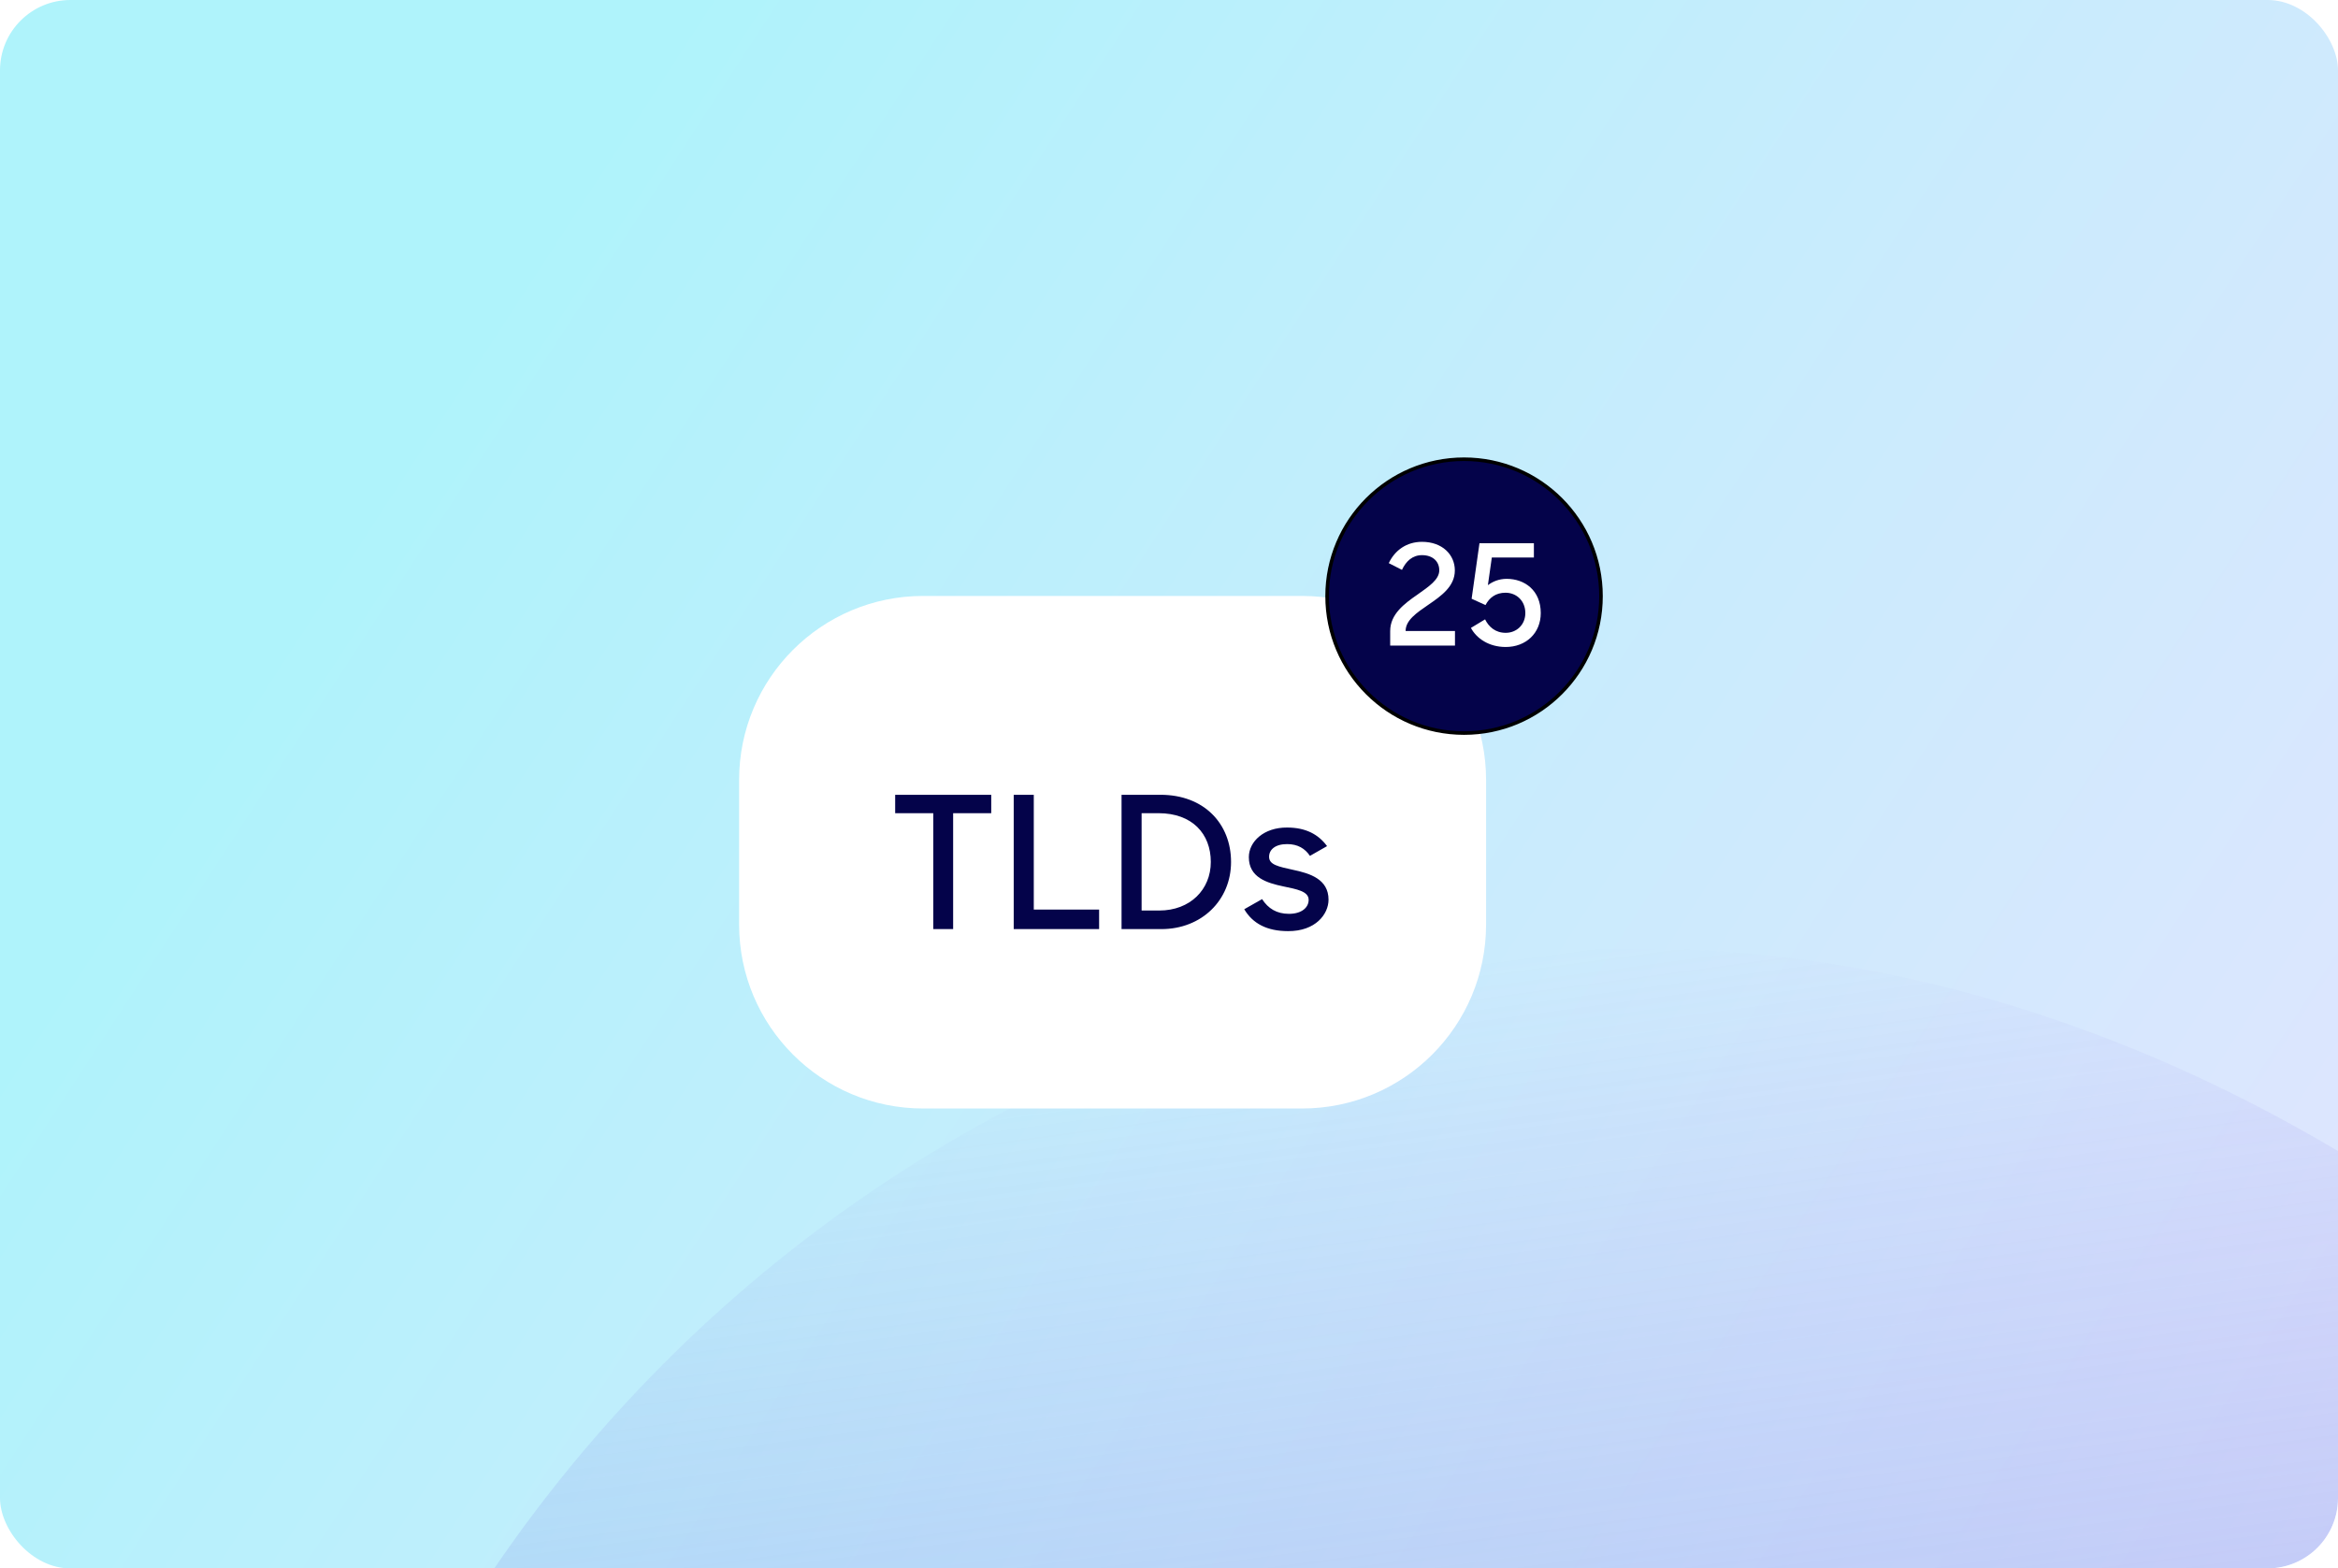 <svg width="465" height="312" viewBox="0 0 465 312" fill="none" xmlns="http://www.w3.org/2000/svg">
<g clip-path="url(#clip0_1507_12064)">
<rect width="465" height="312" rx="14" fill="url(#paint0_linear_1507_12064)"/>
<g filter="url(#filter0_f_1507_12064)">
<rect x="14" y="228.647" width="565.782" height="565.782" rx="282.891" transform="rotate(-7.684 14 228.647)" fill="url(#paint1_linear_1507_12064)"/>
</g>
<path d="M147 155.153C147 134.939 163.387 118.551 183.602 118.551H258.961C279.176 118.551 295.563 134.939 295.563 155.153V183.911C295.563 204.126 279.176 220.513 258.961 220.513H183.602C163.387 220.513 147 204.126 147 183.911V155.153Z" fill="white"/>
<path d="M185.615 184.827V161.767H178.039V158.107H197.145V161.767H189.568V184.827H185.615ZM201.616 184.827V158.107H205.606V180.947H218.6V184.827H201.616ZM223.063 184.827V158.107H230.823C239.497 158.107 244.841 163.89 244.841 171.467C244.841 179.08 238.985 184.827 230.969 184.827H223.063ZM230.42 161.767H227.053V181.13H230.566C236.716 181.13 240.815 176.957 240.815 171.467C240.815 165.867 237.118 161.767 230.42 161.767ZM256.176 185.229C252.004 185.229 249.149 183.729 247.465 180.874L251.015 178.86C252.223 180.727 253.907 181.789 256.359 181.789C258.921 181.789 260.276 180.508 260.276 179.007C260.276 177.287 257.86 176.884 255.261 176.335C251.93 175.639 248.38 174.541 248.38 170.515C248.38 167.441 251.345 164.586 255.993 164.622C259.69 164.622 262.216 165.976 263.936 168.319L260.532 170.259C259.544 168.795 258.116 167.916 255.993 167.916C253.578 167.916 252.406 169.051 252.406 170.442C252.406 172.016 254.2 172.382 257.201 173.041C260.495 173.736 264.229 174.871 264.229 178.97C264.229 181.862 261.63 185.266 256.176 185.229Z" fill="#04034A"/>
<circle cx="291.182" cy="118.591" r="27.237" fill="#04034A" stroke="black" stroke-width="0.707"/>
<path d="M276.491 128.426V125.525C276.491 122.178 279.308 120.086 281.93 118.273C284.161 116.683 286.253 115.317 286.253 113.448C286.253 111.719 284.998 110.436 282.822 110.436C280.926 110.436 279.643 111.635 278.834 113.364L276.212 112.026C277.411 109.487 279.726 107.786 282.822 107.786C286.839 107.786 289.349 110.324 289.349 113.476C289.349 116.656 286.644 118.552 284.077 120.309C281.763 121.899 279.559 123.377 279.559 125.525H289.377V128.426H276.491ZM299.466 128.705C296.119 128.705 293.664 127.003 292.548 124.911L295.365 123.21C296.091 124.688 297.402 125.888 299.466 125.888C301.613 125.888 303.37 124.298 303.37 121.955C303.37 119.501 301.585 117.911 299.438 117.911C297.485 117.911 296.23 118.887 295.449 120.365L292.688 119.11L294.25 108.065H305.072V110.91H296.704L295.923 116.405C296.844 115.707 298.099 115.149 299.661 115.149C303.231 115.149 306.438 117.437 306.438 121.955C306.438 125.971 303.482 128.705 299.466 128.705Z" fill="white"/>
</g>
<defs>
<filter id="filter0_f_1507_12064" x="-0.053" y="138.947" width="664.455" height="664.456" filterUnits="userSpaceOnUse" color-interpolation-filters="sRGB">
<feFlood flood-opacity="0" result="BackgroundImageFix"/>
<feBlend mode="normal" in="SourceGraphic" in2="BackgroundImageFix" result="shape"/>
<feGaussianBlur stdDeviation="24.652" result="effect1_foregroundBlur_1507_12064"/>
</filter>
<linearGradient id="paint0_linear_1507_12064" x1="16.419" y1="78.095" x2="496.255" y2="390.634" gradientUnits="userSpaceOnUse">
<stop offset="0.102" stop-color="#AFF3FB"/>
<stop offset="1" stop-color="#EAE2FF"/>
</linearGradient>
<linearGradient id="paint1_linear_1507_12064" x1="296.891" y1="228.647" x2="296.891" y2="794.43" gradientUnits="userSpaceOnUse">
<stop stop-color="#8467E3" stop-opacity="0"/>
<stop offset="1" stop-color="#2BD7EE"/>
</linearGradient>
<clipPath id="clip0_1507_12064">
<rect width="465" height="312" rx="14" fill="white"/>
</clipPath>
</defs>
</svg>
